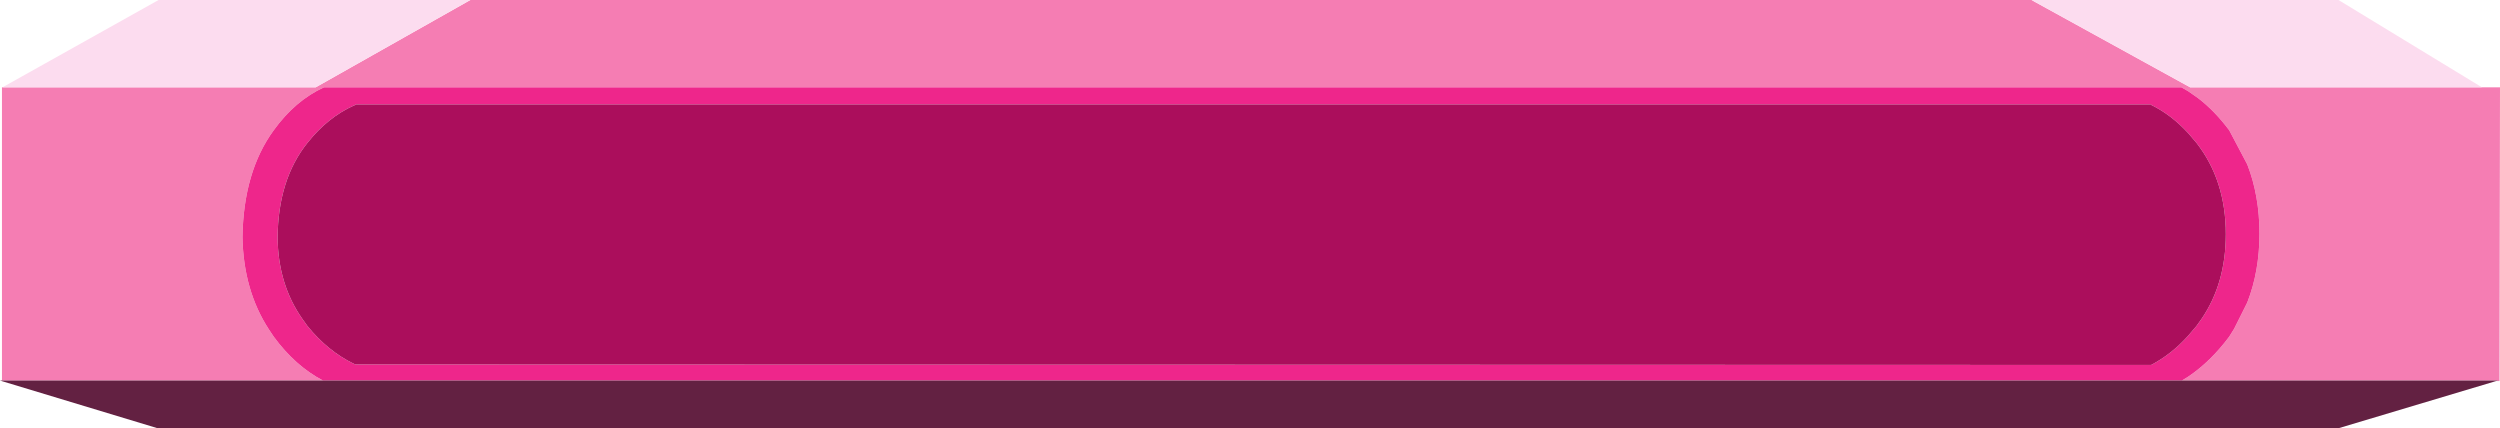 <?xml version="1.0" encoding="UTF-8" standalone="no"?>
<svg xmlns:xlink="http://www.w3.org/1999/xlink" height="43.9px" width="256.2px" xmlns="http://www.w3.org/2000/svg">
  <g transform="matrix(1.0, 0.0, 0.0, 1.0, 124.2, 22.0)">
    <path d="M-76.0 -22.0 L84.0 -22.0 84.35 -21.8 100.25 -13.05 100.3 -13.05 130.15 -13.05 132.0 -13.05 131.95 17.05 131.6 17.05 131.8 17.0 99.4 17.0 100.05 16.6 Q102.35 15.05 104.25 12.5 L104.75 11.7 106.1 9.0 Q107.35 5.8 107.35 1.95 107.35 -1.95 106.1 -5.15 L104.25 -8.65 Q102.75 -10.65 101.05 -11.95 L100.05 -12.65 99.35 -13.05 -91.05 -13.05 -91.0 -13.05 Q-93.95 -11.7 -96.15 -8.65 -99.25 -4.4 -99.35 2.3 -99.25 7.75 -96.65 11.75 L-96.15 12.5 Q-93.95 15.5 -91.1 17.0 L-124.0 17.0 -124.0 -13.05 -123.95 -13.05 -91.9 -13.05 -91.85 -13.05 -76.0 -22.0" fill="#f57db3" fill-rule="evenodd" stroke="none"/>
    <path d="M-123.95 -13.05 L-107.95 -22.0 -76.0 -22.0 -91.85 -13.05 -91.9 -13.05 -123.95 -13.05 M84.35 -21.8 L84.0 -22.0 115.45 -22.0 130.15 -13.05 100.3 -13.05 100.25 -13.05 84.35 -21.8" fill="#fcdcef" fill-rule="evenodd" stroke="none"/>
    <path d="M-91.1 17.0 Q-93.95 15.5 -96.15 12.5 L-96.65 11.75 Q-99.25 7.75 -99.35 2.3 -99.25 -4.4 -96.15 -8.65 -93.95 -11.7 -91.0 -13.05 L-91.05 -13.05 99.35 -13.05 100.05 -12.65 101.05 -11.95 Q102.75 -10.65 104.25 -8.65 L106.1 -5.15 Q107.35 -1.95 107.35 1.95 107.35 5.8 106.1 9.0 L104.75 11.7 104.25 12.5 Q102.35 15.05 100.05 16.6 L99.4 17.0 -91.1 17.0 M96.25 15.4 Q98.35 14.3 100.05 12.4 L100.9 11.4 101.4 10.7 Q103.9 7.05 103.9 2.0 103.9 -3.5 100.9 -7.35 L100.05 -8.35 Q98.3 -10.25 96.25 -11.25 L96.25 -11.3 -87.75 -11.3 -87.75 -11.25 -87.9 -11.2 Q-90.6 -10.0 -92.7 -7.35 -95.7 -3.6 -95.75 2.35 -95.7 7.15 -93.2 10.7 L-92.7 11.4 Q-90.6 14.0 -87.9 15.3 L-87.75 15.35 96.25 15.4" fill="#ee268b" fill-rule="evenodd" stroke="none"/>
    <path d="M96.25 15.4 L-87.75 15.35 -87.9 15.3 Q-90.6 14.0 -92.7 11.4 L-93.2 10.7 Q-95.7 7.15 -95.75 2.35 -95.7 -3.6 -92.7 -7.35 -90.6 -10.0 -87.9 -11.2 L-87.75 -11.25 -87.75 -11.3 96.25 -11.3 96.25 -11.25 Q98.3 -10.25 100.05 -8.35 L100.9 -7.35 Q103.9 -3.5 103.9 2.0 103.9 7.05 101.4 10.7 L100.9 11.4 100.05 12.4 Q98.35 14.3 96.25 15.4" fill="#ab0e5c" fill-rule="evenodd" stroke="none"/>
    <path d="M131.6 17.05 L115.4 21.9 -108.0 21.9 -124.2 17.0 -124.0 17.0 -91.1 17.0 99.4 17.0 131.8 17.0 131.6 17.05" fill="#632142" fill-rule="evenodd" stroke="none"/>
  </g>
</svg>
